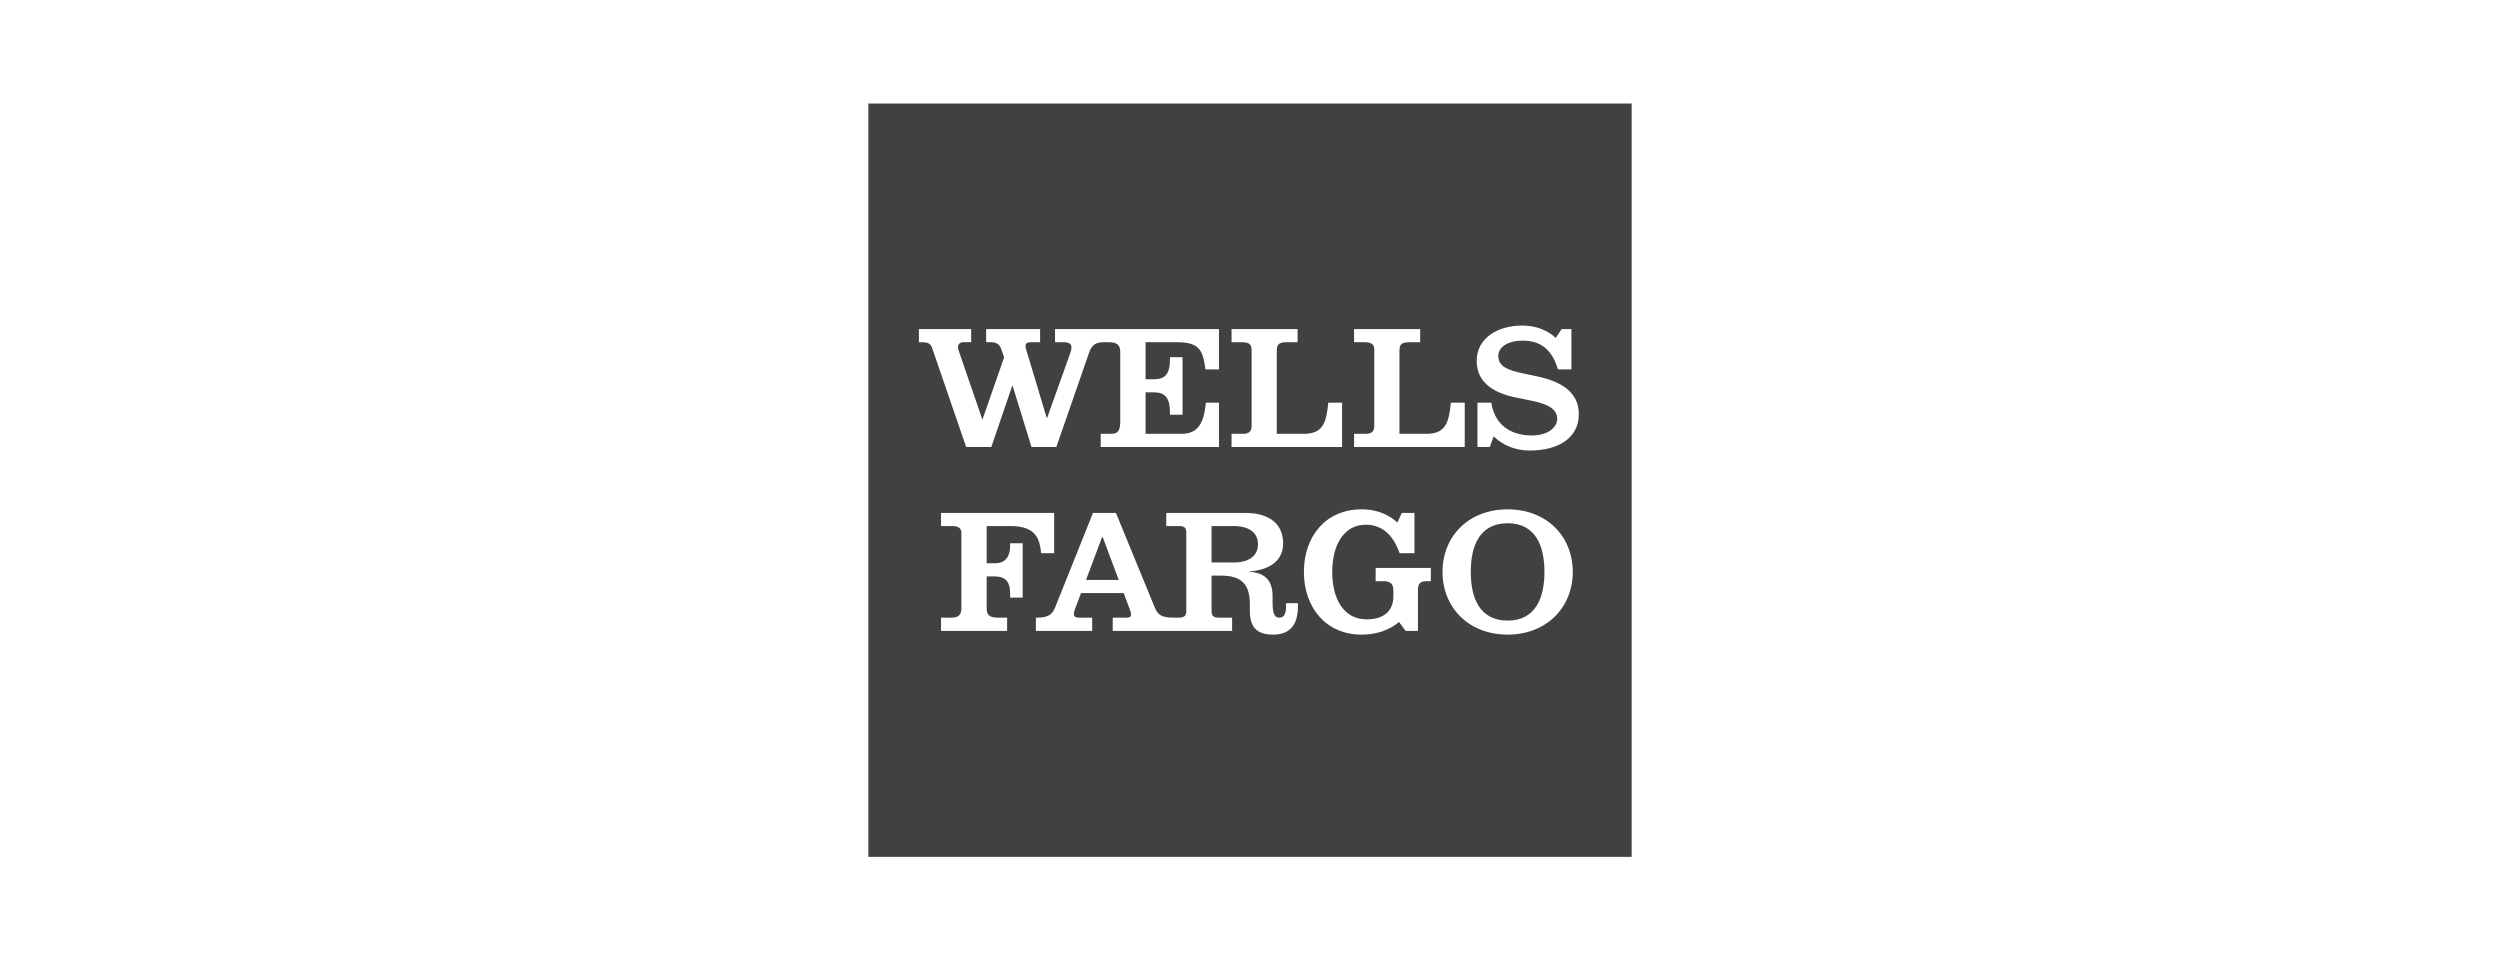 <svg width="211" height="81" viewBox="0 0 211 81" fill="none" xmlns="http://www.w3.org/2000/svg">
<path fill-rule="evenodd" clip-rule="evenodd" d="M137.711 8.739H73.291V72.318H137.711V8.739ZM96.688 32.01V28.882H99.362C101.381 28.882 101.516 29.73 101.745 31.163L101.747 31.176H102.882V27.772H89.045V28.882H89.779C90.314 28.882 90.429 29.099 90.429 29.336C90.429 29.511 90.382 29.651 90.326 29.814C90.323 29.825 90.318 29.837 90.314 29.849L88.375 35.276H88.345L86.675 29.721L86.673 29.715C86.623 29.572 86.55 29.363 86.55 29.213C86.55 29.015 86.67 28.882 86.98 28.882H87.785V27.772H83.231V28.882H83.591C84.036 28.882 84.341 28.996 84.496 29.44L84.751 30.15L82.931 35.375H82.901L80.991 29.82C80.911 29.612 80.856 29.425 80.856 29.277C80.856 29.079 80.991 28.882 81.326 28.882H81.966V27.772H77.557V28.882H77.767C78.347 28.882 78.562 29.006 78.687 29.415L81.546 37.728H83.666L85.435 32.558H85.465L87.06 37.728H89.155L91.909 29.795C92.164 29.05 92.509 28.882 93.234 28.882H93.544C94.249 28.882 94.549 29.079 94.549 29.731V35.567C94.549 36.47 94.269 36.613 93.744 36.613H92.899V37.728H102.882V33.984H101.777C101.612 35.711 101.112 36.613 99.728 36.613H96.688V33.115H97.413C98.328 33.115 98.743 33.579 98.743 34.798V35.005H99.808V30.15H98.743V30.343C98.743 31.571 98.328 32.01 97.413 32.01H96.688ZM113.27 33.984V37.728H103.942V36.613H104.916C105.346 36.613 105.636 36.47 105.636 35.947V29.533C105.636 29.079 105.431 28.882 104.821 28.882H103.942V27.772H109.516V28.882H108.661C107.991 28.882 107.761 29.02 107.761 29.573V36.613H110.055C111.635 36.613 111.95 35.696 112.105 33.984H113.27ZM123.623 33.984V37.728H114.285V36.613H115.269C115.694 36.613 115.989 36.47 115.989 35.947V29.533C115.989 29.079 115.784 28.882 115.169 28.882H114.285V27.772H119.863V28.882H119.014C118.344 28.882 118.114 29.02 118.114 29.573V36.613H120.413C121.973 36.613 122.298 35.696 122.453 33.984H123.623ZM131.296 28.517L131.301 28.522L131.806 27.772H132.626V31.176H131.491C131.106 29.918 130.386 28.749 128.522 28.749C127.282 28.749 126.457 29.277 126.457 30.047C126.457 30.935 127.262 31.241 128.517 31.507C128.676 31.543 128.828 31.574 128.978 31.604C129.176 31.644 129.372 31.683 129.576 31.734C131.596 32.133 133.251 32.982 133.251 34.956C133.251 36.993 131.476 38.024 129.127 38.024C127.396 38.024 126.435 37.164 126.121 36.883C126.1 36.864 126.082 36.849 126.067 36.835L125.732 37.728H124.697V33.984H125.867C126.112 35.656 127.292 36.752 129.282 36.752C130.706 36.752 131.426 36.031 131.426 35.36C131.426 34.477 130.566 34.092 129.277 33.821C129.014 33.766 128.797 33.723 128.574 33.678C128.355 33.634 128.129 33.588 127.847 33.53C126.127 33.165 124.632 32.321 124.632 30.471C124.632 28.428 126.557 27.476 128.462 27.476C130.247 27.476 131.176 28.398 131.296 28.517ZM85 52.13V53.25H79.422V52.13H80.371C80.911 52.13 81.141 51.814 81.141 51.395V44.961C81.141 44.601 80.886 44.399 80.431 44.399H79.422V43.289H88.97V46.688H87.88C87.73 45.509 87.495 44.399 85.26 44.399H83.276V47.537H83.991C84.97 47.537 85.255 46.826 85.255 46.052V45.854H86.315V50.438H85.255V50.107C85.255 49.051 84.846 48.647 83.901 48.647H83.276V51.36C83.276 51.923 83.536 52.13 84.241 52.13H85ZM121.748 48.267C121.748 45.272 123.938 42.988 127.247 42.988C130.546 42.988 132.741 45.272 132.741 48.267C132.741 51.257 130.546 53.561 127.247 53.561C123.938 53.561 121.748 51.257 121.748 48.267ZM130.351 48.267C130.351 46.121 129.636 44.162 127.247 44.162C124.842 44.162 124.133 46.121 124.133 48.267C124.133 50.413 124.842 52.377 127.247 52.377C129.636 52.377 130.351 50.413 130.351 48.267ZM117.904 44.072C117.917 44.084 117.929 44.094 117.939 44.103L118.314 43.289H119.379V46.688H118.129L118.128 46.687C117.903 46.08 117.238 44.285 115.284 44.285C113.41 44.285 112.44 46.012 112.44 48.267C112.44 50.556 113.41 52.273 115.344 52.273C116.889 52.273 117.599 51.479 117.599 50.339V49.757C117.599 49.273 117.294 49.051 116.794 49.051H116.104V47.936H120.763V49.051H120.483C119.893 49.051 119.673 49.209 119.673 49.796V53.25H118.639L118.074 52.49C117.839 52.702 116.809 53.561 114.909 53.561C111.955 53.561 110.05 51.326 110.05 48.267C110.05 45.233 111.925 42.988 114.909 42.988C116.689 42.988 117.631 43.828 117.904 44.072ZM109.546 51.183V50.911H108.541V51.183C108.541 51.849 108.351 52.13 107.991 52.13C107.626 52.13 107.406 51.903 107.406 50.882V50.3C107.406 48.765 106.506 48.331 105.441 48.252V48.227C106.351 48.178 108.296 47.798 108.296 45.869C108.296 44.315 107.261 43.289 105.061 43.289H98.433V44.399H99.493C99.968 44.399 100.122 44.542 100.122 44.941V51.592C100.122 51.992 99.927 52.13 99.493 52.13H99.083C98.278 52.13 97.758 52.026 97.483 51.321L94.184 43.289H92.249L89.03 51.321C88.745 52.017 88.235 52.13 87.43 52.13V53.25H92.179V52.13H91.109C90.809 52.13 90.629 52.061 90.629 51.849C90.629 51.706 90.669 51.582 90.719 51.434C90.794 51.237 91.239 50.053 91.239 50.053H94.838C94.838 50.053 95.313 51.336 95.368 51.469C95.428 51.632 95.458 51.785 95.458 51.878C95.458 52.056 95.343 52.13 95.033 52.13H93.914V53.25H103.992V52.13H102.882C102.442 52.13 102.257 51.992 102.257 51.592V48.583H103.057C104.746 48.583 105.486 49.273 105.486 50.985V51.503C105.486 52.86 105.981 53.561 107.456 53.561C108.716 53.561 109.546 52.9 109.546 51.183ZM93.064 45.321L94.424 48.948H91.659L93.019 45.321H93.064ZM104.132 44.399C105.541 44.399 106.176 45.06 106.176 45.933C106.176 46.895 105.431 47.473 104.132 47.473H102.257V44.399H104.132Z" fill="#414042"/>
</svg>
